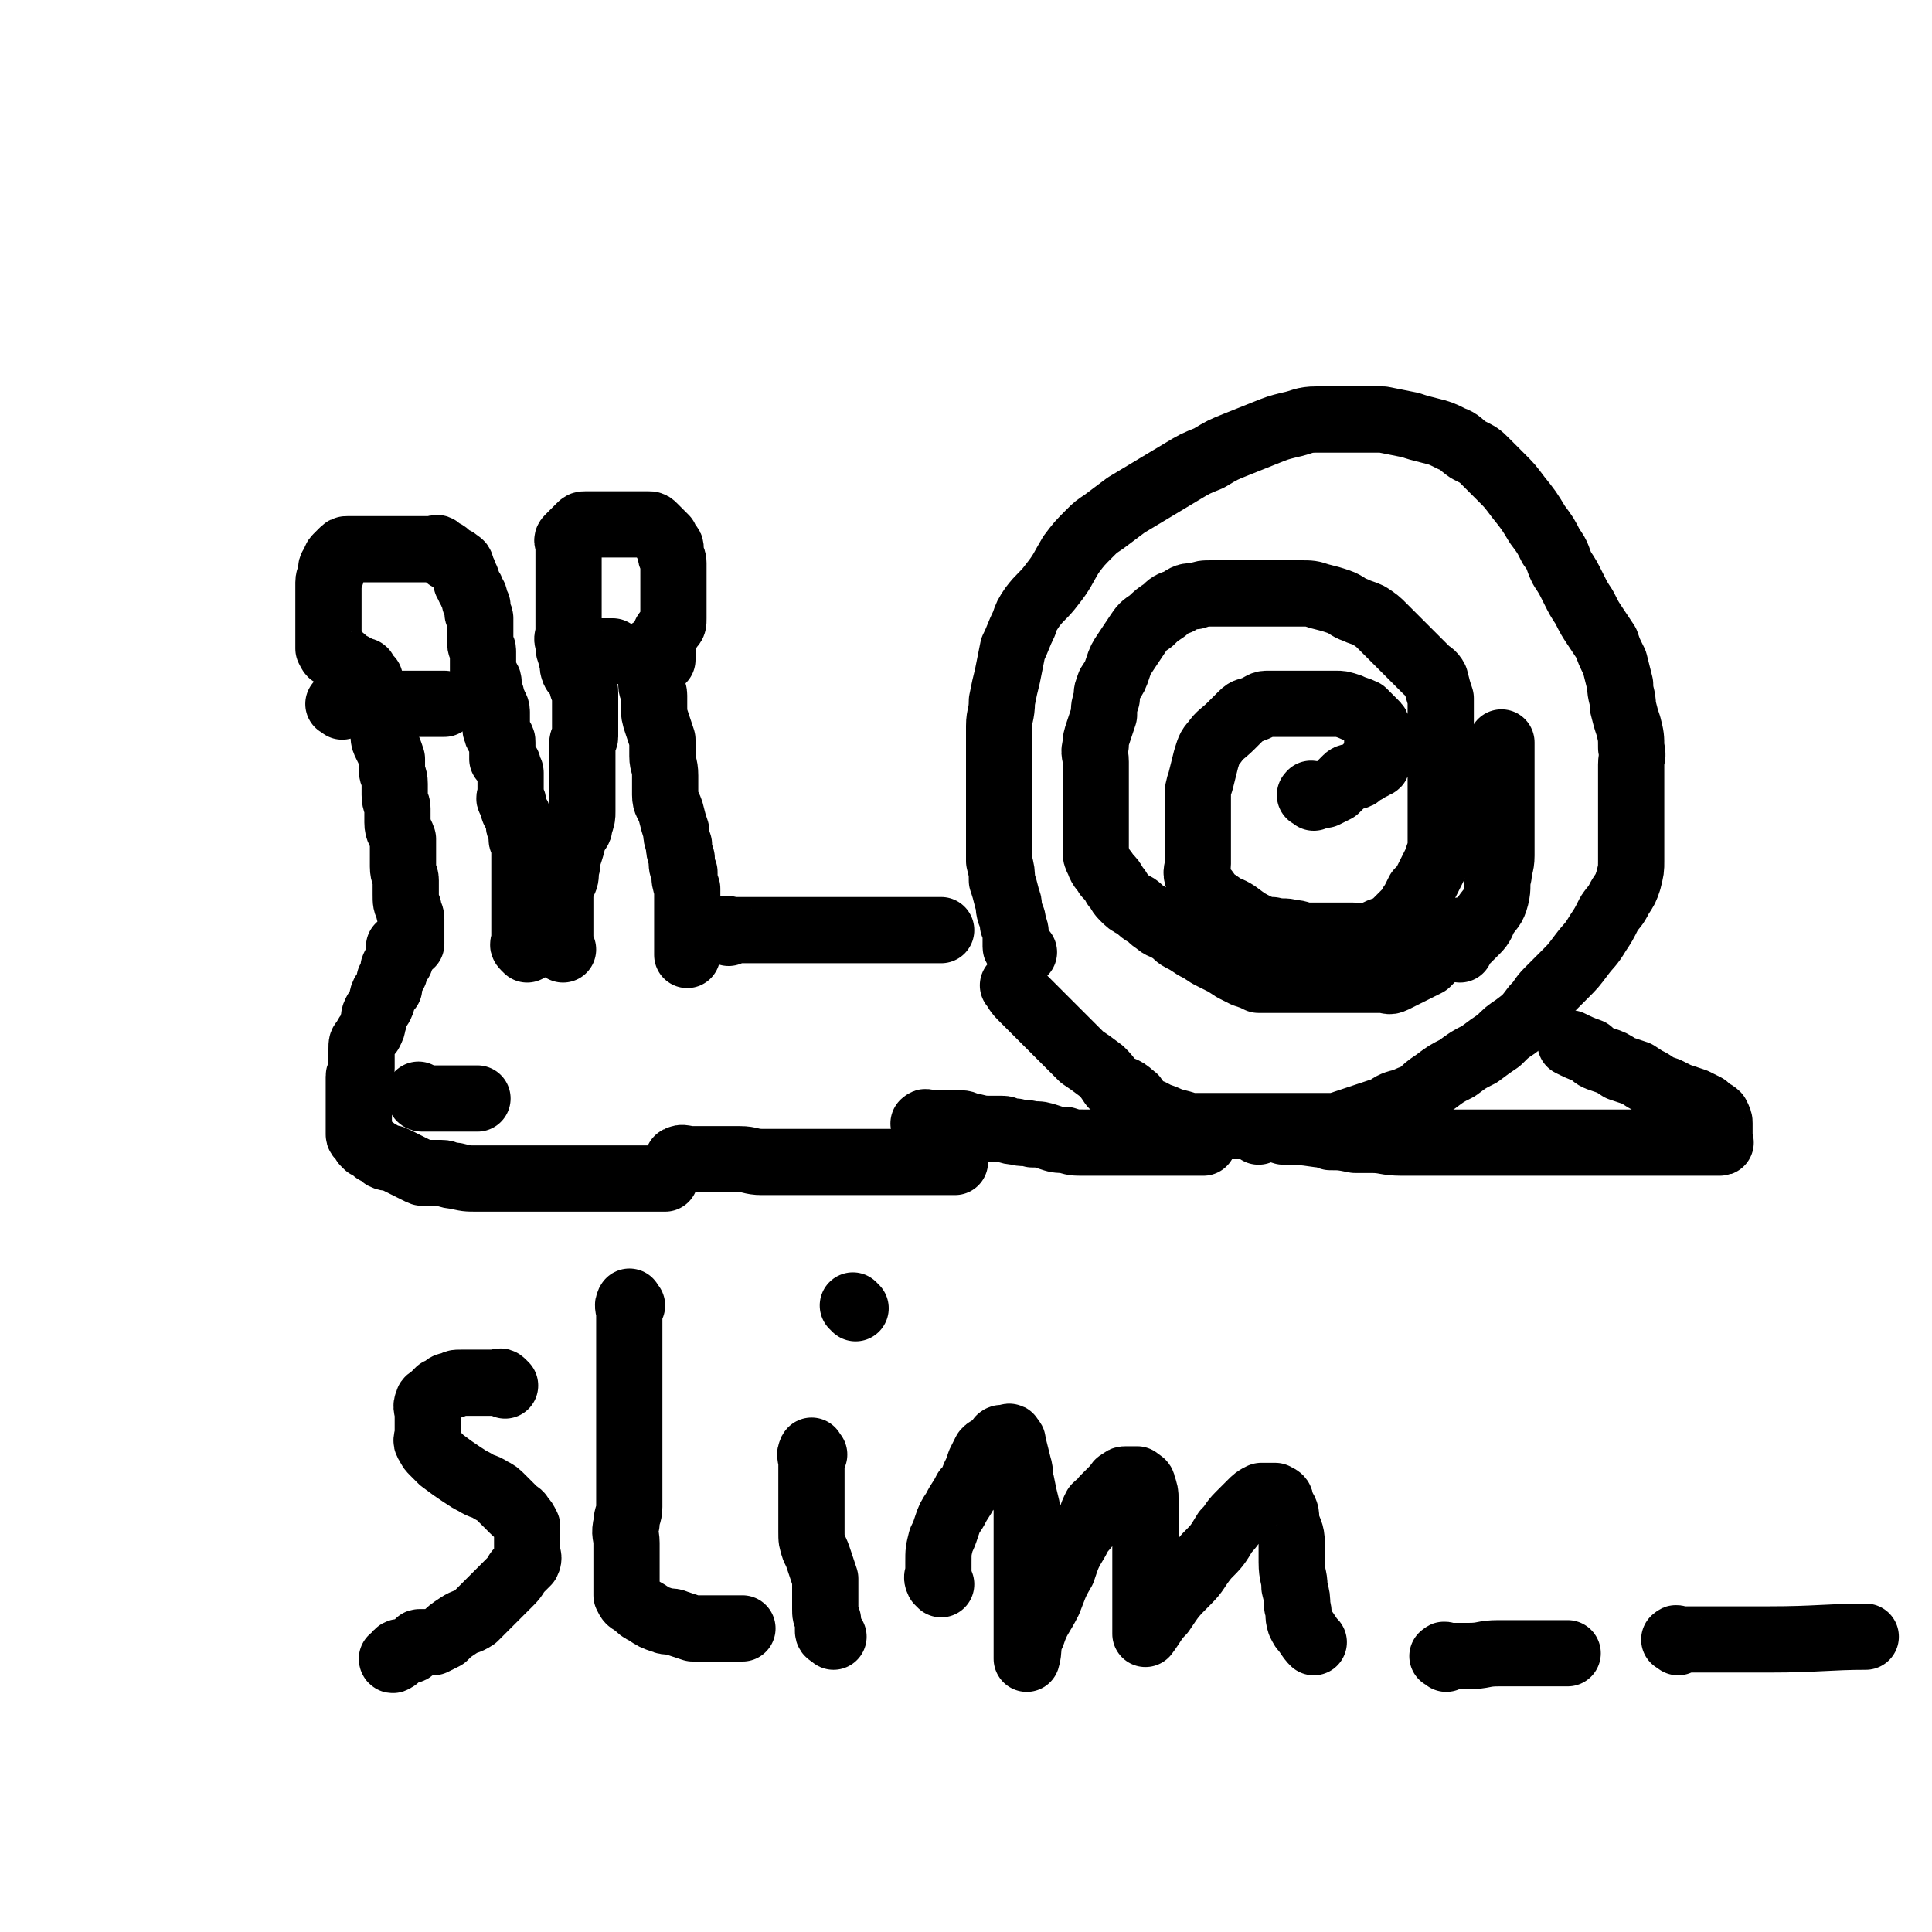 <svg viewBox='0 0 700 700' version='1.1' xmlns='http://www.w3.org/2000/svg' xmlns:xlink='http://www.w3.org/1999/xlink'><g fill='none' stroke='#000000' stroke-width='24' stroke-linecap='round' stroke-linejoin='round'><path d='M191,344c-1,-1 -1,-1 -1,-1 -1,-1 0,-1 0,-2 0,-1 0,-1 0,-1 0,-1 0,-1 0,-2 0,-2 0,-2 0,-4 0,-1 0,-1 0,-3 0,-2 0,-2 0,-4 0,-1 0,-1 0,-2 0,-2 0,-2 0,-5 0,-1 0,-1 0,-2 0,-2 0,-2 0,-3 0,-2 0,-2 0,-3 0,-2 0,-2 0,-3 0,-2 0,-2 0,-3 0,-1 -1,-1 -1,-2 0,-2 0,-2 0,-3 0,-1 -1,-1 -1,-2 0,-1 0,-1 0,-2 0,-1 0,-1 -1,-2 0,-1 -1,-1 -1,-2 0,-1 0,-1 0,-2 0,-1 -1,-1 -1,-1 -1,-1 0,-1 0,-2 0,-1 0,-1 0,-1 0,-1 0,-1 0,-2 0,0 0,0 0,-1 0,-1 0,-1 0,-1 0,-1 0,-1 0,-2 0,0 0,0 0,-1 0,-1 -1,-1 -1,-2 0,0 0,0 0,-1 0,0 0,0 0,0 -1,-1 -1,-1 -2,-2 0,0 0,0 0,-1 0,-1 0,-1 0,-1 0,-1 0,-1 0,-2 0,-1 0,-1 0,-2 0,-1 0,-1 -1,-2 -1,-1 -1,-1 -1,-2 -1,-1 0,-1 0,-2 0,-1 0,-1 0,-2 0,-2 0,-2 0,-3 0,-2 -1,-2 -1,-3 -1,-2 -1,-2 -1,-3 -1,-2 -1,-2 -1,-3 0,-1 0,-1 0,-2 0,-1 -1,-1 -1,-2 -1,-1 -1,-1 -1,-2 0,-1 0,-2 0,-3 0,-1 0,-1 0,-2 0,-1 0,-1 0,-2 0,-2 -1,-1 -1,-3 0,-1 0,-1 0,-2 0,-1 0,-1 0,-3 0,-1 0,-1 0,-2 0,-1 0,-1 0,-2 0,-1 -1,-1 -1,-2 0,-1 0,-1 0,-2 0,-1 0,-1 -1,-2 0,-2 0,-2 -1,-3 0,-1 0,-1 -1,-2 0,-1 0,-1 -1,-2 0,-2 0,-1 -1,-3 0,-1 0,-1 -1,-2 0,-1 0,-1 0,-1 0,-1 -1,-1 -2,-2 0,0 -1,0 -2,-1 -1,0 -1,0 -1,-1 -1,-1 -2,-1 -2,-1 -1,-1 -1,-1 -1,-1 -1,-1 -1,0 -1,0 -1,0 -1,0 -2,0 -1,0 -1,0 -2,0 -2,0 -2,0 -4,0 -1,0 -1,0 -3,0 0,0 0,0 -1,0 -2,0 -2,0 -3,0 -2,0 -2,0 -3,0 -2,0 -2,0 -3,0 -2,0 -2,0 -3,0 -2,0 -2,0 -3,0 -2,0 -2,0 -3,0 -1,0 -1,0 -2,0 -1,0 -1,0 -2,1 -1,1 -1,1 -2,2 -1,1 0,1 -1,2 0,1 -1,1 -1,2 0,1 0,1 0,2 0,1 -1,1 -1,3 0,1 0,1 0,2 0,1 0,1 0,2 0,1 0,1 0,3 0,1 0,1 0,3 0,1 0,1 0,3 0,1 0,1 0,2 0,1 0,1 0,2 0,1 0,1 0,2 0,1 0,1 0,2 0,1 0,1 0,1 0,2 0,2 0,2 1,2 1,2 2,2 1,1 2,0 2,1 2,1 1,1 2,2 1,1 1,1 2,1 1,0 1,1 2,1 1,1 1,0 2,1 1,0 1,0 1,1 1,1 1,1 2,2 0,0 0,0 0,0 0,1 0,1 0,2 0,1 1,1 1,2 0,1 0,1 0,2 1,2 1,2 2,3 1,1 1,2 1,3 0,2 0,2 0,4 0,2 1,2 1,4 0,2 0,2 1,4 1,2 1,2 2,5 0,2 0,2 0,4 0,2 1,2 1,5 0,2 0,2 0,4 0,3 1,3 1,5 0,3 0,3 0,5 0,3 1,3 2,6 0,3 0,3 0,5 0,3 0,3 0,5 0,3 1,3 1,5 0,3 0,3 0,5 0,3 0,3 1,5 0,2 1,2 1,4 0,2 0,2 0,4 0,2 0,2 0,3 0,1 0,2 0,2 '/><path d='M204,344c-1,-1 -1,-1 -1,-1 -1,-1 0,-1 0,-2 0,-1 0,-1 0,-2 0,-1 0,-1 0,-3 0,-1 0,-1 0,-3 0,-2 0,-2 0,-4 0,-2 0,-2 0,-4 0,-2 0,-2 1,-5 1,-2 1,-2 1,-5 1,-2 0,-2 1,-5 1,-3 1,-3 2,-7 1,-2 2,-2 2,-4 1,-3 1,-3 1,-5 0,-2 0,-2 0,-4 0,-2 0,-2 0,-4 0,-2 0,-2 0,-3 0,-1 0,-1 0,-2 0,-2 0,-2 0,-3 0,-1 0,-1 0,-2 0,-1 0,-1 0,-3 0,-1 0,-1 0,-2 0,-1 0,-1 0,-2 0,-1 1,-1 1,-2 0,-1 0,-1 0,-1 0,-1 0,-1 0,-1 0,-1 0,-1 0,-1 0,-1 0,-1 0,-2 0,-1 0,-1 0,-2 0,0 0,0 0,-1 0,-1 0,-1 0,-2 0,-1 0,-1 0,-2 0,-1 0,-1 0,-2 0,-1 0,-1 0,-2 0,-1 0,-1 -1,-2 0,-1 0,-1 0,-2 -1,-1 -1,-1 -1,-2 -1,-2 -2,-1 -2,-2 -1,-2 0,-2 0,-3 -1,-1 -1,-1 -1,-2 -1,-3 -1,-2 -1,-5 -1,-2 0,-2 0,-4 0,-3 0,-3 0,-6 0,-3 0,-3 0,-7 0,-3 0,-3 0,-6 0,-2 0,-2 0,-4 0,-3 0,-3 0,-5 0,-2 0,-2 0,-3 0,-2 -1,-2 0,-3 1,-1 1,-1 2,-2 1,-1 1,-1 2,-2 1,-1 1,-1 2,-1 1,0 1,0 3,0 1,0 1,0 3,0 2,0 2,0 4,0 2,0 2,0 4,0 1,0 1,0 3,0 1,0 1,0 2,0 1,0 1,0 2,0 1,0 1,0 2,0 1,0 1,0 2,1 1,1 1,1 2,2 1,1 1,1 2,2 0,1 0,1 1,2 1,1 1,1 1,2 0,1 0,1 0,2 0,1 1,1 1,3 0,2 0,2 0,4 0,1 0,1 0,2 0,2 0,2 0,4 0,1 0,1 0,2 0,2 0,2 0,4 0,1 0,1 0,3 0,1 0,1 0,1 0,2 0,2 -1,3 -1,2 -2,2 -2,3 -1,2 -1,2 -1,4 0,1 0,1 0,2 0,2 0,2 0,3 '/><path d='M237,237c-1,-1 -1,-2 -1,-1 -1,0 0,1 0,2 0,1 0,1 0,1 0,1 0,1 0,2 0,2 0,2 0,3 0,2 0,2 0,4 0,2 1,2 1,4 0,2 0,2 0,4 0,3 0,3 1,6 1,3 1,3 2,6 0,3 0,3 0,6 0,3 1,3 1,7 0,3 0,3 0,7 0,3 1,3 2,6 1,4 1,4 2,7 0,2 0,2 1,5 0,2 0,2 1,5 0,3 0,3 1,5 0,3 0,3 1,6 0,2 0,2 0,5 0,3 0,3 0,5 0,3 0,3 0,5 0,2 0,2 0,5 0,2 0,2 0,4 0,0 0,0 0,0 '/><path d='M146,344c-1,-1 -1,-2 -1,-1 -1,0 0,0 0,1 0,1 0,1 0,2 0,1 0,1 0,2 -1,1 -2,1 -2,2 -1,1 0,1 0,2 0,1 -1,1 -1,2 -1,1 -1,1 -1,2 0,1 0,1 0,2 -1,1 -1,1 -2,2 -1,2 0,2 -1,4 -1,2 -1,1 -2,3 -1,2 0,2 -1,4 0,1 0,1 -1,3 -1,1 -1,1 -2,3 -1,1 -1,1 -1,3 0,2 0,2 0,4 0,1 0,1 0,3 0,2 -1,2 -1,3 0,2 0,2 0,3 0,2 0,2 0,3 0,1 0,1 0,3 0,1 0,1 0,2 0,1 0,1 0,2 0,1 0,1 0,2 0,0 0,0 0,1 0,0 0,0 0,1 0,0 0,0 0,1 0,0 0,0 0,0 0,1 0,1 0,2 0,1 0,1 0,1 0,1 1,1 1,1 1,1 1,1 1,2 1,1 1,1 1,1 2,1 2,1 3,2 2,1 2,1 3,2 2,1 2,0 4,1 2,1 2,1 4,2 2,1 2,1 4,2 2,1 2,1 3,1 2,0 2,0 3,0 2,0 2,0 3,0 2,0 2,1 5,1 4,1 4,1 8,1 1,0 1,0 2,0 2,0 2,0 5,0 3,0 3,0 6,0 4,0 4,0 8,0 5,0 5,0 9,0 5,0 5,0 9,0 5,0 5,0 11,0 4,0 4,0 8,0 5,0 7,0 10,0 '/><path d='M264,338c-1,-1 -2,-1 -1,-1 0,-1 1,0 3,0 2,0 2,0 5,0 3,0 3,0 7,0 4,0 4,0 8,0 4,0 4,0 8,0 5,0 5,0 9,0 2,0 2,0 5,0 4,0 4,0 7,0 3,0 3,0 6,0 2,0 2,0 3,0 3,0 3,0 6,0 3,0 3,0 5,0 3,0 3,0 6,0 '/><path d='M247,421c-1,-1 -2,-1 -1,-1 1,-1 2,0 5,0 4,0 4,0 8,0 4,0 4,0 9,0 4,0 4,1 8,1 5,0 5,0 10,0 5,0 5,0 10,0 4,0 4,0 8,0 5,0 5,0 10,0 3,0 3,0 7,0 3,0 3,0 7,0 4,0 4,0 7,0 2,0 2,0 4,0 4,0 4,0 7,0 '/><path d='M371,345c-1,-1 -1,-1 -1,-1 -1,-1 -2,0 -2,-1 0,-1 0,-2 0,-4 0,-2 0,-2 -1,-4 0,-2 0,-2 -1,-4 -1,-3 0,-3 -1,-5 -1,-4 -1,-4 -2,-7 0,-3 0,-3 -1,-7 0,-4 0,-4 0,-8 0,-4 0,-4 0,-9 0,-3 0,-3 0,-7 0,-4 0,-4 0,-8 0,-4 0,-4 0,-8 0,-4 0,-4 0,-9 0,-4 1,-4 1,-9 1,-5 1,-5 2,-9 1,-5 1,-5 2,-10 2,-4 2,-5 4,-9 1,-3 1,-3 3,-6 3,-4 4,-4 7,-8 4,-5 4,-6 7,-11 3,-4 3,-4 7,-8 2,-2 2,-2 5,-4 4,-3 4,-3 8,-6 5,-3 5,-3 10,-6 5,-3 5,-3 10,-6 5,-3 5,-3 10,-5 5,-3 5,-3 10,-5 5,-2 5,-2 10,-4 5,-2 5,-2 9,-3 5,-1 5,-2 10,-2 4,0 5,0 9,0 4,0 4,0 8,0 3,0 3,0 7,0 5,1 5,1 10,2 3,1 3,1 7,2 4,1 4,1 8,3 3,1 3,2 6,4 4,2 4,2 6,4 3,3 3,3 6,6 3,3 3,3 6,7 4,5 4,5 7,10 3,4 3,4 5,8 3,4 2,4 4,8 2,3 2,3 4,7 2,4 2,4 4,7 2,4 2,4 4,7 2,3 2,3 4,6 1,3 1,3 3,7 1,4 1,4 2,8 0,4 1,4 1,8 1,4 1,4 2,7 1,4 1,4 1,8 1,3 0,3 0,6 0,4 0,4 0,8 0,4 0,4 0,7 0,3 0,3 0,6 0,3 0,3 0,7 0,3 0,3 0,7 0,3 0,3 -1,7 -1,3 -1,3 -3,6 -2,4 -2,3 -4,6 -2,4 -2,4 -4,7 -3,5 -3,4 -6,8 -3,4 -3,4 -6,7 -3,3 -3,3 -6,6 -3,3 -2,3 -5,6 -3,4 -3,4 -7,7 -3,2 -3,2 -6,5 -3,2 -3,2 -7,5 -4,2 -4,2 -8,5 -4,2 -4,2 -8,5 -3,2 -3,2 -6,5 -3,1 -3,1 -5,2 -4,1 -4,1 -7,3 -3,1 -3,1 -6,2 -3,1 -3,1 -6,2 -3,1 -3,1 -6,2 -2,0 -3,0 -5,0 -3,0 -3,0 -5,0 -2,0 -2,0 -5,0 -2,0 -2,0 -5,0 -3,0 -3,0 -5,0 -3,0 -3,0 -5,0 -3,0 -3,0 -5,0 -3,0 -3,0 -6,0 -3,0 -3,0 -6,0 -3,0 -3,0 -6,0 -3,-1 -3,-1 -7,-2 -2,-1 -2,-1 -5,-2 -3,-2 -3,-1 -6,-3 -2,-2 -1,-3 -3,-4 -3,-3 -4,-2 -7,-4 -2,-3 -2,-3 -4,-5 -4,-3 -4,-3 -7,-5 -2,-2 -2,-2 -4,-4 -3,-3 -3,-3 -5,-5 -2,-2 -2,-2 -4,-4 -3,-3 -3,-3 -5,-5 -2,-2 -2,-2 -4,-4 -2,-2 -2,-3 -3,-4 '/><path d='M336,408c-1,-1 -2,-1 -1,-1 0,-1 1,0 3,0 2,0 2,0 3,0 4,0 4,0 7,0 2,0 2,1 4,1 4,1 4,1 7,1 2,0 2,0 4,0 2,0 2,1 5,1 3,1 3,0 6,1 3,0 3,0 6,1 3,1 3,1 6,1 3,1 3,1 7,1 3,0 3,0 7,0 4,0 4,0 8,0 4,0 4,0 9,0 4,0 4,0 9,0 5,0 7,0 10,0 '/><path d='M456,410c-1,-1 -2,-1 -1,-1 1,-1 1,0 3,0 4,0 4,0 7,1 6,0 6,0 13,1 2,0 2,0 4,1 4,0 4,0 9,1 3,0 3,0 6,0 5,0 5,1 11,1 4,0 4,0 7,0 4,0 4,0 7,0 4,0 4,0 9,0 5,0 5,0 10,0 4,0 4,0 8,0 6,0 6,0 11,0 5,0 5,0 10,0 4,0 4,0 8,0 2,0 2,0 3,0 6,0 6,0 12,0 2,0 2,0 4,0 5,0 5,0 10,0 1,0 1,0 3,0 3,0 3,0 5,0 1,0 1,0 2,0 0,0 0,0 0,0 1,0 1,0 2,0 1,0 1,0 2,0 1,0 1,0 2,0 0,0 0,0 0,0 1,0 0,0 0,-1 0,-1 0,-1 0,-2 0,-1 0,-1 0,-1 0,-2 0,-2 0,-3 0,-1 0,-1 -1,-3 -1,-1 -2,-1 -4,-3 -2,-1 -2,-1 -4,-2 -3,-1 -3,-1 -6,-2 -2,-1 -2,-1 -4,-2 -3,-1 -3,-1 -6,-3 -2,-1 -2,-1 -5,-3 -3,-1 -3,-1 -6,-2 -3,-2 -3,-2 -6,-3 -3,-1 -3,-1 -5,-3 -3,-1 -5,-2 -7,-3 '/><path d='M476,289c-1,-1 -2,-1 -1,-1 0,-1 0,0 1,0 2,0 2,0 4,0 2,-1 2,-1 4,-2 2,-2 2,-2 4,-4 1,-1 2,0 4,-1 1,-1 1,-1 3,-2 0,-1 0,-1 1,-1 1,0 1,0 2,-1 1,0 1,0 1,-1 0,-1 0,-1 0,-1 0,-1 0,-1 0,-2 0,-1 0,-1 0,-1 0,-1 0,-1 0,-1 0,-1 0,-1 0,-1 0,-1 0,-1 0,-3 0,0 0,0 0,-1 0,0 0,0 0,-1 0,-1 0,-1 0,-1 0,-1 0,-1 -1,-2 -1,-1 -1,-1 -2,-2 -1,-1 -1,-1 -2,-2 -2,-1 -3,-1 -5,-2 -3,-1 -3,-1 -5,-1 -3,0 -3,0 -6,0 -3,0 -3,0 -5,0 -3,0 -3,0 -5,0 -3,0 -3,0 -6,0 -1,0 -1,0 -3,0 -2,0 -2,1 -5,2 -2,1 -2,0 -4,2 -2,2 -2,2 -4,4 -3,3 -4,3 -6,6 -2,2 -2,3 -3,6 -1,4 -1,4 -2,8 -1,3 -1,3 -1,6 0,2 0,2 0,5 0,4 0,4 0,7 0,4 0,4 0,7 0,2 0,2 0,5 0,2 -1,3 0,5 1,3 1,3 3,5 2,3 2,3 4,4 4,3 4,2 7,4 4,3 4,3 8,5 3,1 3,1 5,1 4,1 4,0 7,1 3,0 3,1 6,1 2,0 2,0 4,0 3,0 3,0 6,0 3,0 3,0 6,0 3,0 3,1 6,0 2,0 2,-1 5,-2 1,0 1,0 2,0 1,-1 1,-1 2,-2 1,-1 1,-1 2,-2 1,-1 1,-1 3,-3 1,-1 1,-2 2,-3 1,-2 1,-2 2,-4 2,-2 2,-2 3,-4 1,-2 1,-2 2,-4 1,-2 1,-2 2,-4 0,-2 1,-2 1,-4 0,-2 0,-2 0,-4 0,-2 0,-2 0,-3 0,-2 0,-2 0,-4 0,-2 0,-2 0,-4 0,-2 0,-2 0,-4 0,-2 0,-2 0,-4 0,-2 0,-2 0,-5 0,-3 0,-3 0,-6 0,-4 0,-4 0,-7 0,-4 0,-4 0,-7 0,-3 0,-3 0,-6 -1,-3 -1,-3 -2,-7 -1,-2 -2,-2 -3,-3 -2,-2 -2,-2 -4,-4 -4,-4 -4,-4 -8,-8 -2,-2 -2,-2 -4,-4 -2,-2 -2,-2 -5,-4 -2,-1 -3,-1 -5,-2 -3,-1 -3,-2 -6,-3 -3,-1 -3,-1 -7,-2 -3,-1 -3,-1 -7,-1 -4,0 -5,0 -9,0 -5,0 -5,0 -9,0 -3,0 -3,0 -6,0 -4,0 -4,0 -8,0 -3,0 -3,0 -6,1 -3,0 -3,0 -6,2 -3,1 -3,1 -5,3 -3,2 -3,2 -5,4 -3,2 -3,2 -5,5 -2,3 -2,3 -4,6 -2,3 -2,3 -3,6 -1,3 -1,3 -3,6 -1,3 -1,2 -1,5 -1,3 -1,3 -1,6 -1,3 -1,3 -2,6 -1,3 -1,3 -1,5 -1,3 0,3 0,6 0,2 0,2 0,5 0,2 0,2 0,4 0,2 0,2 0,5 0,2 0,2 0,3 0,3 0,3 0,5 0,2 0,2 0,4 0,3 0,3 0,6 0,2 0,2 1,4 1,3 2,3 3,5 2,2 2,2 3,4 2,2 1,2 3,4 2,2 2,2 4,3 2,1 2,2 4,3 2,1 2,2 4,3 2,2 2,1 5,3 2,1 2,2 4,3 2,1 2,1 5,3 2,1 2,1 5,3 2,1 2,1 4,2 2,1 2,1 5,3 2,1 2,1 4,2 3,1 3,1 5,2 3,0 3,0 5,0 4,0 4,0 7,0 2,0 2,0 4,0 2,0 2,0 4,0 2,0 2,0 5,0 2,0 2,0 4,0 2,0 2,0 4,0 2,0 2,0 4,0 2,0 2,0 4,0 2,0 2,0 4,0 2,0 2,1 4,0 2,-1 2,-1 4,-2 2,-1 2,-1 4,-2 2,-1 2,-1 4,-2 2,-2 2,-2 4,-4 2,-1 2,-1 4,-3 3,-3 3,-3 5,-5 '/><path d='M153,398c-1,-1 -2,-2 -1,-1 0,0 0,1 1,1 2,0 2,0 3,0 2,0 2,0 4,0 2,0 2,0 3,0 2,0 2,0 4,0 1,0 1,0 2,0 1,0 1,0 2,0 1,0 1,0 2,0 '/><path d='M210,237c-1,-1 -2,-1 -1,-1 0,-1 1,0 2,0 2,0 2,0 4,0 3,0 3,0 5,0 1,0 1,0 2,0 '/><path d='M124,256c-1,-1 -2,-1 -1,-1 0,-1 1,0 2,0 3,0 3,0 6,0 4,0 4,0 8,0 5,0 5,0 10,0 6,0 8,0 12,0 '/><path d='M529,344c-1,-1 -2,-1 -1,-1 0,-1 0,0 1,0 1,-1 1,-1 2,-2 2,-2 2,-2 4,-4 2,-2 2,-3 3,-5 2,-3 3,-3 4,-7 1,-4 0,-4 1,-8 0,-3 1,-3 1,-7 0,-3 0,-3 0,-6 0,-3 0,-3 0,-6 0,-2 0,-2 0,-5 0,-1 0,-1 0,-3 0,-2 0,-2 0,-4 0,-2 0,-2 0,-3 0,-2 0,-2 0,-3 0,-3 0,-3 0,-6 0,-3 0,-4 0,-5 '/><path d='M183,502c-1,-1 -1,-1 -1,-1 -1,-1 -1,0 -2,0 -1,0 -1,0 -2,0 -1,0 -1,0 -3,0 -2,0 -2,0 -4,0 -2,0 -2,0 -4,0 -2,0 -2,0 -3,1 -2,0 -2,0 -3,1 -2,1 -1,1 -2,1 -1,1 -1,1 -2,2 -1,1 -2,1 -2,2 -1,2 0,2 0,5 0,1 0,1 0,2 0,2 0,2 0,4 0,2 -1,3 0,4 1,2 1,2 2,3 2,2 2,2 3,3 4,3 4,3 7,5 3,2 3,2 5,3 3,2 3,1 6,3 2,1 2,1 4,3 2,2 2,2 4,4 2,2 2,1 3,3 1,1 1,1 2,3 0,1 0,1 0,3 0,1 0,1 0,3 0,1 0,1 0,3 0,2 1,2 0,4 -1,1 -1,1 -3,3 -1,1 -1,2 -3,4 -2,2 -2,2 -4,4 -3,3 -3,3 -5,5 -2,2 -2,2 -4,4 -3,2 -3,1 -6,3 -3,2 -3,2 -5,4 -2,1 -2,1 -4,2 -1,0 -1,0 -3,0 -1,0 -1,0 -2,0 -1,0 0,1 -1,1 -2,2 -2,2 -3,2 -2,1 -3,0 -4,1 -1,1 0,2 -1,2 -1,1 -1,0 -1,0 '/><path d='M229,473c-1,-1 -1,-2 -1,-1 -1,1 0,2 0,4 0,3 0,3 0,7 0,2 0,2 0,5 0,4 0,4 0,9 0,5 0,5 0,10 0,7 0,7 0,13 0,5 0,5 0,9 0,4 0,4 0,7 0,5 0,5 0,10 0,3 -1,3 -1,6 -1,4 0,4 0,7 0,3 0,3 0,6 0,3 0,3 0,6 0,1 0,1 0,3 0,1 0,1 0,2 0,1 0,1 0,2 1,2 1,2 3,3 2,2 2,2 4,3 3,2 3,2 6,3 2,1 3,0 5,1 3,1 3,1 6,2 2,0 2,0 4,0 2,0 2,0 4,0 2,0 2,0 4,0 3,0 3,0 5,0 1,0 1,0 1,0 '/><path d='M295,527c-1,-1 -1,-2 -1,-1 -1,1 0,2 0,4 0,3 0,3 0,5 0,3 0,3 0,7 0,3 0,3 0,7 0,3 0,3 0,6 0,3 0,3 1,6 1,2 1,2 2,5 1,3 1,3 2,6 0,2 0,2 0,4 0,2 0,2 0,3 0,2 0,2 0,4 0,2 0,2 1,4 0,1 0,1 0,2 0,1 0,1 0,2 0,1 1,1 2,2 '/><path d='M310,474c-1,-1 -1,-1 -1,-1 '/><path d='M341,574c-1,-1 -1,-1 -1,-1 -1,-2 0,-2 0,-3 0,-2 0,-2 0,-4 0,-4 0,-4 1,-8 1,-2 1,-2 2,-5 1,-3 1,-3 3,-6 2,-4 2,-3 4,-7 2,-2 2,-2 3,-5 1,-2 1,-2 2,-5 1,-2 1,-2 2,-4 1,-1 1,-1 2,-1 1,-1 1,-1 2,-2 1,-1 1,-2 2,-2 1,0 1,0 1,0 1,0 2,-1 2,0 1,1 1,1 1,2 1,4 1,4 2,8 1,3 0,3 1,6 1,5 1,5 2,9 0,4 0,4 0,7 0,5 0,5 0,10 0,5 0,5 0,10 0,3 0,3 0,7 0,2 0,2 0,5 0,2 0,2 0,5 0,2 0,2 0,4 0,1 0,1 0,3 0,1 0,1 0,2 0,1 0,2 0,2 1,-3 0,-5 2,-9 2,-6 3,-6 6,-12 2,-5 2,-6 5,-11 2,-6 2,-6 5,-11 2,-4 2,-3 5,-7 1,-3 1,-3 2,-5 2,-2 2,-1 3,-3 1,-1 1,-1 2,-2 1,-1 1,-1 2,-2 1,-1 1,-2 2,-2 1,-1 1,-1 2,-1 1,0 1,0 2,0 1,0 1,0 2,0 1,1 2,1 2,2 1,3 1,3 1,5 0,3 0,3 0,6 0,5 0,5 0,9 0,4 0,4 0,7 0,4 0,4 0,8 0,3 0,3 0,5 0,2 0,2 0,4 0,2 0,2 0,5 0,1 0,1 0,2 0,1 0,1 0,2 0,0 0,1 0,1 3,-4 3,-5 6,-8 4,-6 4,-6 9,-11 4,-4 3,-4 7,-9 4,-4 4,-4 7,-9 3,-3 2,-3 5,-6 2,-2 2,-2 4,-4 2,-2 2,-2 4,-3 0,0 1,0 2,0 0,0 1,0 1,0 1,0 2,0 2,0 2,1 2,1 2,3 2,3 2,3 2,6 1,4 2,4 2,8 0,3 0,3 0,7 0,5 1,5 1,9 1,4 1,4 1,7 1,3 0,3 1,6 1,2 1,2 2,3 2,3 2,3 3,4 '/><path d='M524,601c-1,-1 -2,-1 -1,-1 0,-1 1,0 2,0 3,0 4,0 7,0 6,0 5,-1 11,-1 6,0 6,0 12,0 3,0 3,0 7,0 3,0 4,0 6,0 '/><path d='M608,595c-1,-1 -2,-1 -1,-1 0,-1 1,0 2,0 2,0 2,0 5,0 4,0 4,0 8,0 3,0 3,0 7,0 6,0 6,0 12,0 17,0 22,-1 35,-1 '/></g>
</svg>
